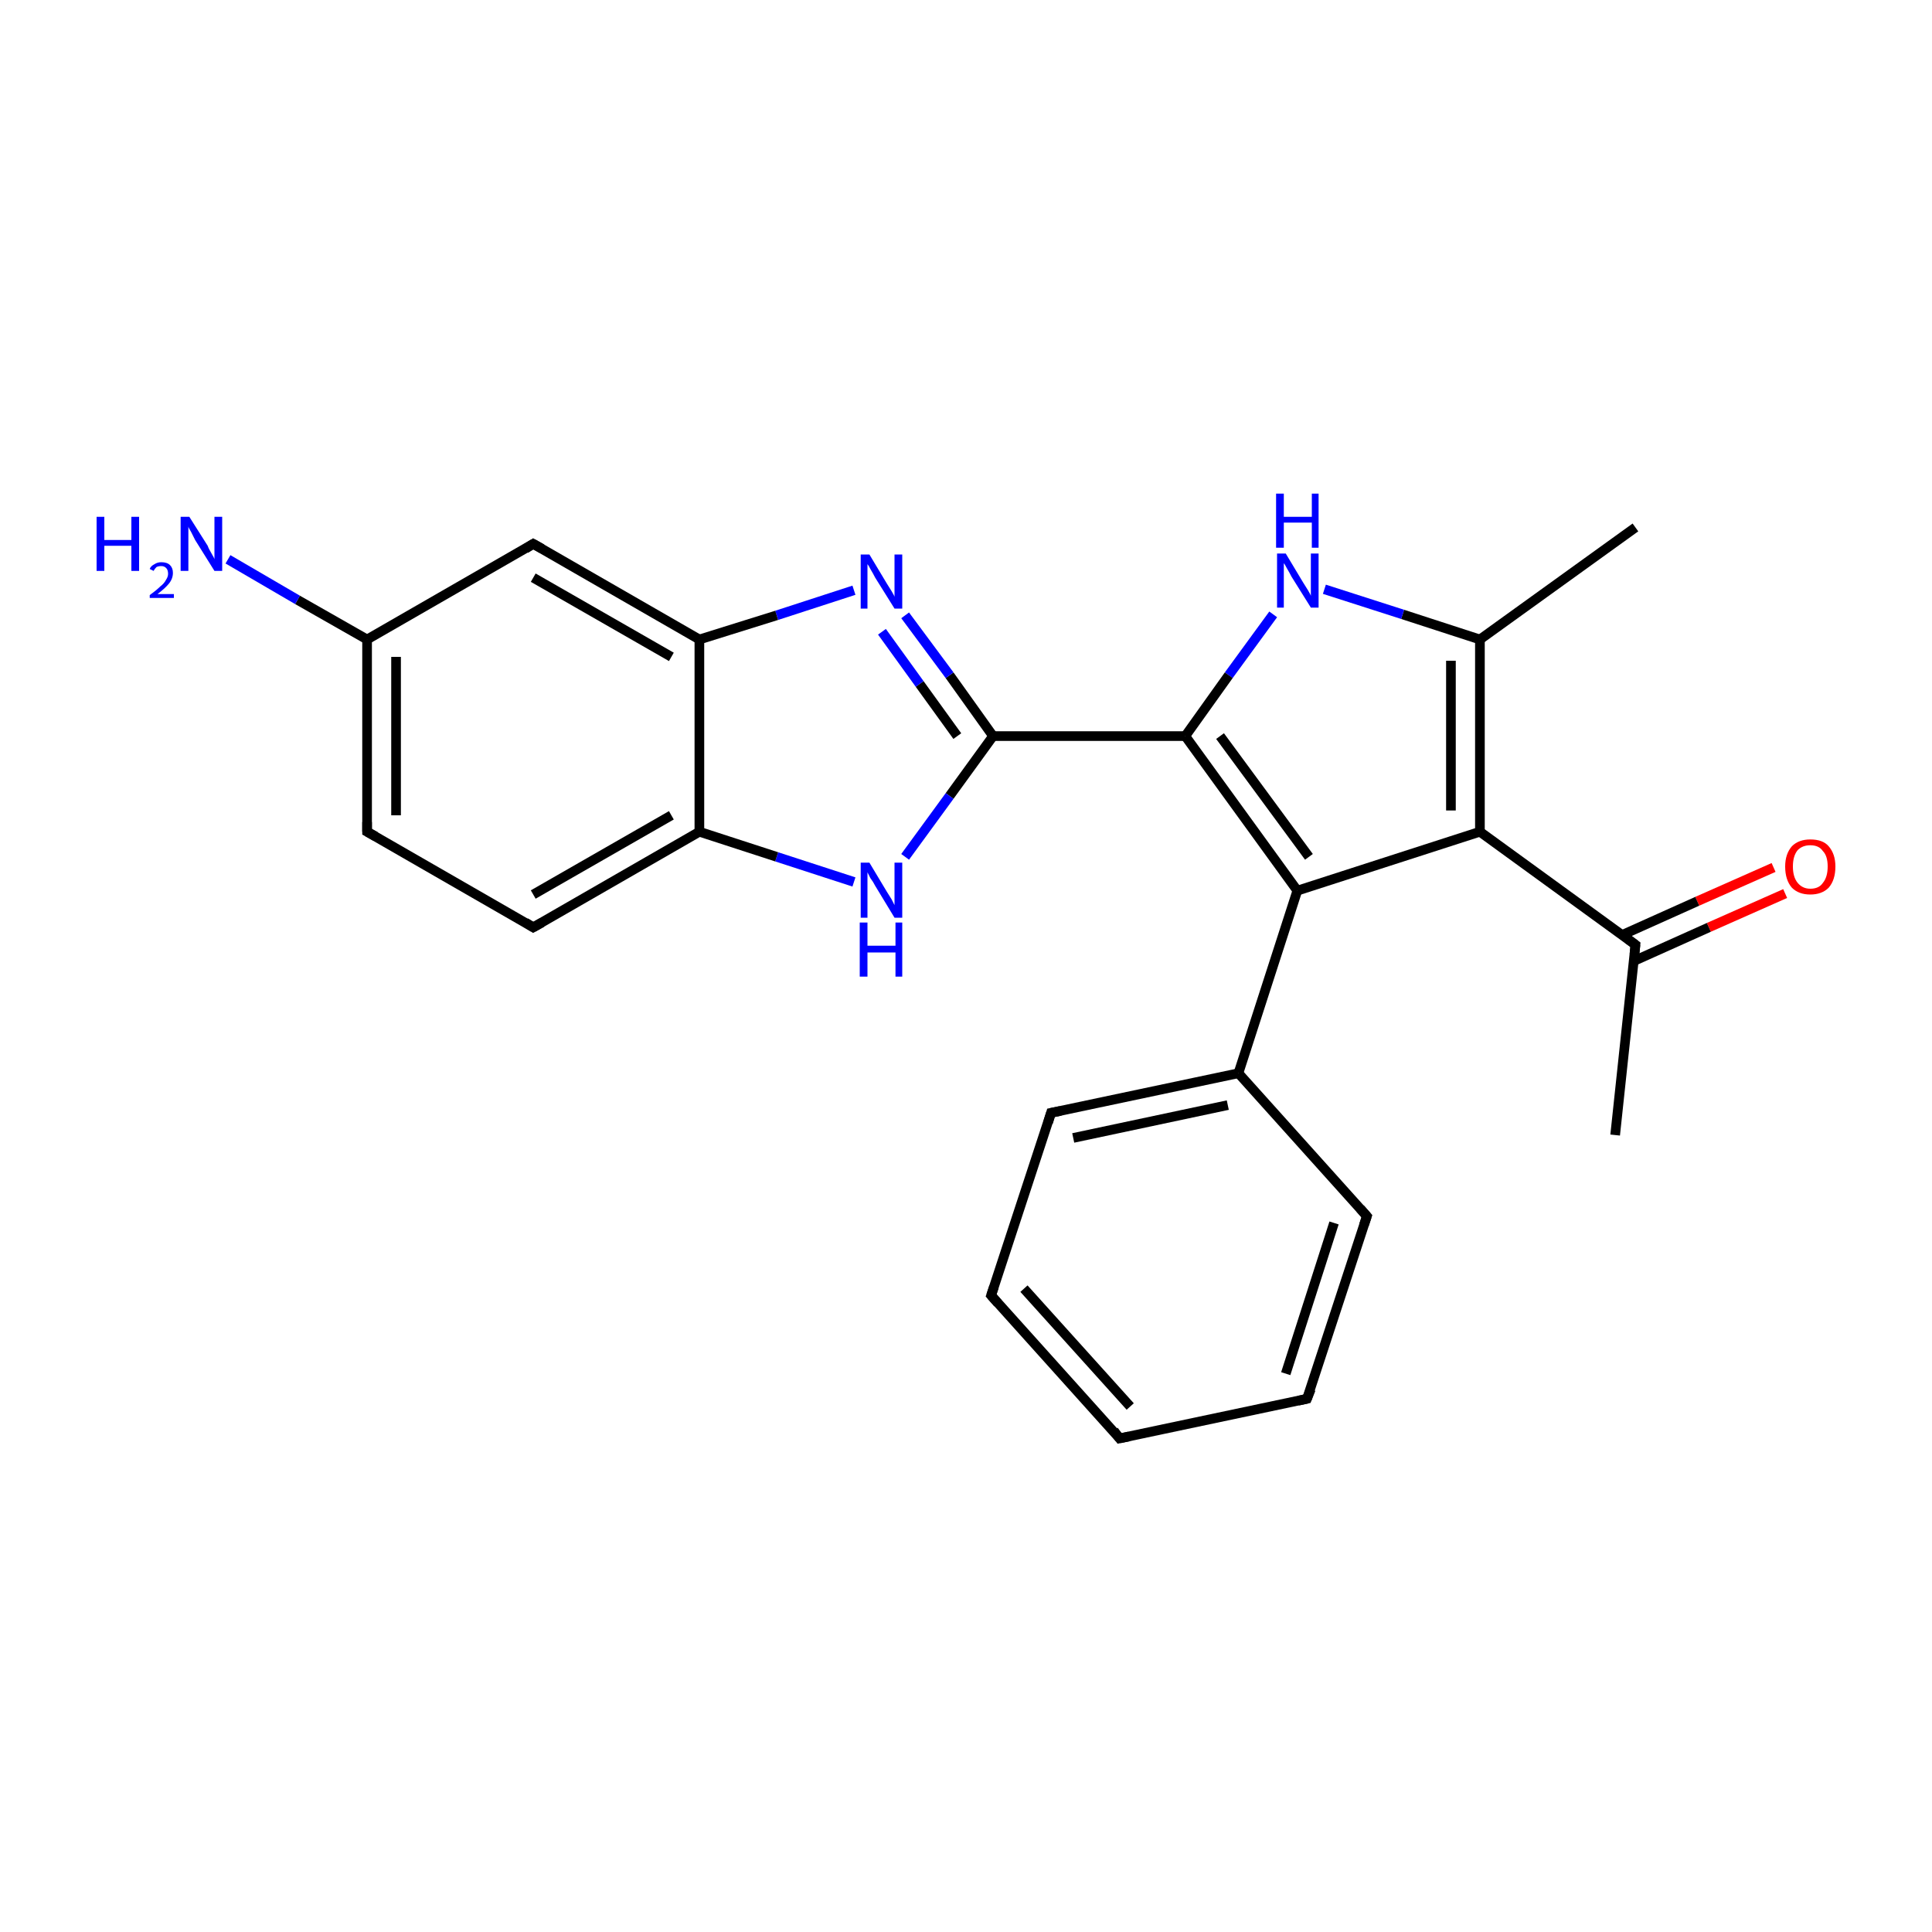 <?xml version='1.0' encoding='iso-8859-1'?>
<svg version='1.1' baseProfile='full'
              xmlns='http://www.w3.org/2000/svg'
                      xmlns:rdkit='http://www.rdkit.org/xml'
                      xmlns:xlink='http://www.w3.org/1999/xlink'
                  xml:space='preserve'
width='200px' height='200px' viewBox='0 0 200 200'>
<!-- END OF HEADER -->
<rect style='opacity:1.0;fill:#FFFFFF;stroke:none' width='200.0' height='200.0' x='0.0' y='0.0'> </rect>
<path class='bond-0 atom-7 atom-6' d='M 167.2,117.5 L 169.3,97.8' style='fill:none;fill-rule:evenodd;stroke:#000000;stroke-width:1.0px;stroke-linecap:butt;stroke-linejoin:miter;stroke-opacity:1' />
<path class='bond-1 atom-24 atom-6' d='M 184.8,92.5 L 176.9,96.0' style='fill:none;fill-rule:evenodd;stroke:#FF0000;stroke-width:1.0px;stroke-linecap:butt;stroke-linejoin:miter;stroke-opacity:1' />
<path class='bond-1 atom-24 atom-6' d='M 176.9,96.0 L 169.1,99.5' style='fill:none;fill-rule:evenodd;stroke:#000000;stroke-width:1.0px;stroke-linecap:butt;stroke-linejoin:miter;stroke-opacity:1' />
<path class='bond-1 atom-24 atom-6' d='M 183.6,89.8 L 175.7,93.3' style='fill:none;fill-rule:evenodd;stroke:#FF0000;stroke-width:1.0px;stroke-linecap:butt;stroke-linejoin:miter;stroke-opacity:1' />
<path class='bond-1 atom-24 atom-6' d='M 175.7,93.3 L 167.9,96.8' style='fill:none;fill-rule:evenodd;stroke:#000000;stroke-width:1.0px;stroke-linecap:butt;stroke-linejoin:miter;stroke-opacity:1' />
<path class='bond-2 atom-5 atom-4' d='M 169.3,54.6 L 153.2,66.2' style='fill:none;fill-rule:evenodd;stroke:#000000;stroke-width:1.0px;stroke-linecap:butt;stroke-linejoin:miter;stroke-opacity:1' />
<path class='bond-3 atom-6 atom-3' d='M 169.3,97.8 L 153.2,86.1' style='fill:none;fill-rule:evenodd;stroke:#000000;stroke-width:1.0px;stroke-linecap:butt;stroke-linejoin:miter;stroke-opacity:1' />
<path class='bond-4 atom-4 atom-3' d='M 153.2,66.2 L 153.2,86.1' style='fill:none;fill-rule:evenodd;stroke:#000000;stroke-width:1.0px;stroke-linecap:butt;stroke-linejoin:miter;stroke-opacity:1' />
<path class='bond-4 atom-4 atom-3' d='M 150.2,68.4 L 150.2,83.9' style='fill:none;fill-rule:evenodd;stroke:#000000;stroke-width:1.0px;stroke-linecap:butt;stroke-linejoin:miter;stroke-opacity:1' />
<path class='bond-5 atom-4 atom-20' d='M 153.2,66.2 L 145.2,63.6' style='fill:none;fill-rule:evenodd;stroke:#000000;stroke-width:1.0px;stroke-linecap:butt;stroke-linejoin:miter;stroke-opacity:1' />
<path class='bond-5 atom-4 atom-20' d='M 145.2,63.6 L 137.1,61.0' style='fill:none;fill-rule:evenodd;stroke:#0000FF;stroke-width:1.0px;stroke-linecap:butt;stroke-linejoin:miter;stroke-opacity:1' />
<path class='bond-6 atom-3 atom-2' d='M 153.2,86.1 L 134.3,92.2' style='fill:none;fill-rule:evenodd;stroke:#000000;stroke-width:1.0px;stroke-linecap:butt;stroke-linejoin:miter;stroke-opacity:1' />
<path class='bond-7 atom-20 atom-1' d='M 131.8,63.6 L 127.2,69.9' style='fill:none;fill-rule:evenodd;stroke:#0000FF;stroke-width:1.0px;stroke-linecap:butt;stroke-linejoin:miter;stroke-opacity:1' />
<path class='bond-7 atom-20 atom-1' d='M 127.2,69.9 L 122.7,76.2' style='fill:none;fill-rule:evenodd;stroke:#000000;stroke-width:1.0px;stroke-linecap:butt;stroke-linejoin:miter;stroke-opacity:1' />
<path class='bond-8 atom-2 atom-8' d='M 134.3,92.2 L 128.2,111.1' style='fill:none;fill-rule:evenodd;stroke:#000000;stroke-width:1.0px;stroke-linecap:butt;stroke-linejoin:miter;stroke-opacity:1' />
<path class='bond-9 atom-2 atom-1' d='M 134.3,92.2 L 122.7,76.2' style='fill:none;fill-rule:evenodd;stroke:#000000;stroke-width:1.0px;stroke-linecap:butt;stroke-linejoin:miter;stroke-opacity:1' />
<path class='bond-9 atom-2 atom-1' d='M 135.5,88.7 L 126.3,76.2' style='fill:none;fill-rule:evenodd;stroke:#000000;stroke-width:1.0px;stroke-linecap:butt;stroke-linejoin:miter;stroke-opacity:1' />
<path class='bond-10 atom-10 atom-8' d='M 108.8,115.2 L 128.2,111.1' style='fill:none;fill-rule:evenodd;stroke:#000000;stroke-width:1.0px;stroke-linecap:butt;stroke-linejoin:miter;stroke-opacity:1' />
<path class='bond-10 atom-10 atom-8' d='M 111.1,117.8 L 127.1,114.4' style='fill:none;fill-rule:evenodd;stroke:#000000;stroke-width:1.0px;stroke-linecap:butt;stroke-linejoin:miter;stroke-opacity:1' />
<path class='bond-11 atom-10 atom-11' d='M 108.8,115.2 L 102.6,134.1' style='fill:none;fill-rule:evenodd;stroke:#000000;stroke-width:1.0px;stroke-linecap:butt;stroke-linejoin:miter;stroke-opacity:1' />
<path class='bond-12 atom-8 atom-14' d='M 128.2,111.1 L 141.5,125.9' style='fill:none;fill-rule:evenodd;stroke:#000000;stroke-width:1.0px;stroke-linecap:butt;stroke-linejoin:miter;stroke-opacity:1' />
<path class='bond-13 atom-1 atom-19' d='M 122.7,76.2 L 102.8,76.2' style='fill:none;fill-rule:evenodd;stroke:#000000;stroke-width:1.0px;stroke-linecap:butt;stroke-linejoin:miter;stroke-opacity:1' />
<path class='bond-14 atom-11 atom-12' d='M 102.6,134.1 L 115.9,148.9' style='fill:none;fill-rule:evenodd;stroke:#000000;stroke-width:1.0px;stroke-linecap:butt;stroke-linejoin:miter;stroke-opacity:1' />
<path class='bond-14 atom-11 atom-12' d='M 106.0,133.4 L 117.0,145.6' style='fill:none;fill-rule:evenodd;stroke:#000000;stroke-width:1.0px;stroke-linecap:butt;stroke-linejoin:miter;stroke-opacity:1' />
<path class='bond-15 atom-14 atom-13' d='M 141.5,125.9 L 135.3,144.8' style='fill:none;fill-rule:evenodd;stroke:#000000;stroke-width:1.0px;stroke-linecap:butt;stroke-linejoin:miter;stroke-opacity:1' />
<path class='bond-15 atom-14 atom-13' d='M 138.1,126.6 L 133.1,142.2' style='fill:none;fill-rule:evenodd;stroke:#000000;stroke-width:1.0px;stroke-linecap:butt;stroke-linejoin:miter;stroke-opacity:1' />
<path class='bond-16 atom-12 atom-13' d='M 115.9,148.9 L 135.3,144.8' style='fill:none;fill-rule:evenodd;stroke:#000000;stroke-width:1.0px;stroke-linecap:butt;stroke-linejoin:miter;stroke-opacity:1' />
<path class='bond-17 atom-19 atom-23' d='M 102.8,76.2 L 98.3,69.9' style='fill:none;fill-rule:evenodd;stroke:#000000;stroke-width:1.0px;stroke-linecap:butt;stroke-linejoin:miter;stroke-opacity:1' />
<path class='bond-17 atom-19 atom-23' d='M 98.3,69.9 L 93.7,63.7' style='fill:none;fill-rule:evenodd;stroke:#0000FF;stroke-width:1.0px;stroke-linecap:butt;stroke-linejoin:miter;stroke-opacity:1' />
<path class='bond-17 atom-19 atom-23' d='M 99.1,76.2 L 95.2,70.8' style='fill:none;fill-rule:evenodd;stroke:#000000;stroke-width:1.0px;stroke-linecap:butt;stroke-linejoin:miter;stroke-opacity:1' />
<path class='bond-17 atom-19 atom-23' d='M 95.2,70.8 L 91.3,65.4' style='fill:none;fill-rule:evenodd;stroke:#0000FF;stroke-width:1.0px;stroke-linecap:butt;stroke-linejoin:miter;stroke-opacity:1' />
<path class='bond-18 atom-19 atom-22' d='M 102.8,76.2 L 98.3,82.4' style='fill:none;fill-rule:evenodd;stroke:#000000;stroke-width:1.0px;stroke-linecap:butt;stroke-linejoin:miter;stroke-opacity:1' />
<path class='bond-18 atom-19 atom-22' d='M 98.3,82.4 L 93.7,88.7' style='fill:none;fill-rule:evenodd;stroke:#0000FF;stroke-width:1.0px;stroke-linecap:butt;stroke-linejoin:miter;stroke-opacity:1' />
<path class='bond-19 atom-23 atom-9' d='M 88.4,61.1 L 80.4,63.7' style='fill:none;fill-rule:evenodd;stroke:#0000FF;stroke-width:1.0px;stroke-linecap:butt;stroke-linejoin:miter;stroke-opacity:1' />
<path class='bond-19 atom-23 atom-9' d='M 80.4,63.7 L 72.4,66.2' style='fill:none;fill-rule:evenodd;stroke:#000000;stroke-width:1.0px;stroke-linecap:butt;stroke-linejoin:miter;stroke-opacity:1' />
<path class='bond-20 atom-22 atom-15' d='M 88.4,91.3 L 80.4,88.7' style='fill:none;fill-rule:evenodd;stroke:#0000FF;stroke-width:1.0px;stroke-linecap:butt;stroke-linejoin:miter;stroke-opacity:1' />
<path class='bond-20 atom-22 atom-15' d='M 80.4,88.7 L 72.4,86.1' style='fill:none;fill-rule:evenodd;stroke:#000000;stroke-width:1.0px;stroke-linecap:butt;stroke-linejoin:miter;stroke-opacity:1' />
<path class='bond-21 atom-9 atom-15' d='M 72.4,66.2 L 72.4,86.1' style='fill:none;fill-rule:evenodd;stroke:#000000;stroke-width:1.0px;stroke-linecap:butt;stroke-linejoin:miter;stroke-opacity:1' />
<path class='bond-22 atom-9 atom-0' d='M 72.4,66.2 L 55.2,56.3' style='fill:none;fill-rule:evenodd;stroke:#000000;stroke-width:1.0px;stroke-linecap:butt;stroke-linejoin:miter;stroke-opacity:1' />
<path class='bond-22 atom-9 atom-0' d='M 69.5,68.0 L 55.2,59.8' style='fill:none;fill-rule:evenodd;stroke:#000000;stroke-width:1.0px;stroke-linecap:butt;stroke-linejoin:miter;stroke-opacity:1' />
<path class='bond-23 atom-15 atom-16' d='M 72.4,86.1 L 55.2,96.0' style='fill:none;fill-rule:evenodd;stroke:#000000;stroke-width:1.0px;stroke-linecap:butt;stroke-linejoin:miter;stroke-opacity:1' />
<path class='bond-23 atom-15 atom-16' d='M 69.5,84.4 L 55.2,92.6' style='fill:none;fill-rule:evenodd;stroke:#000000;stroke-width:1.0px;stroke-linecap:butt;stroke-linejoin:miter;stroke-opacity:1' />
<path class='bond-24 atom-0 atom-18' d='M 55.2,56.3 L 38.0,66.2' style='fill:none;fill-rule:evenodd;stroke:#000000;stroke-width:1.0px;stroke-linecap:butt;stroke-linejoin:miter;stroke-opacity:1' />
<path class='bond-25 atom-16 atom-17' d='M 55.2,96.0 L 38.0,86.1' style='fill:none;fill-rule:evenodd;stroke:#000000;stroke-width:1.0px;stroke-linecap:butt;stroke-linejoin:miter;stroke-opacity:1' />
<path class='bond-26 atom-18 atom-17' d='M 38.0,66.2 L 38.0,86.1' style='fill:none;fill-rule:evenodd;stroke:#000000;stroke-width:1.0px;stroke-linecap:butt;stroke-linejoin:miter;stroke-opacity:1' />
<path class='bond-26 atom-18 atom-17' d='M 41.0,68.0 L 41.0,84.4' style='fill:none;fill-rule:evenodd;stroke:#000000;stroke-width:1.0px;stroke-linecap:butt;stroke-linejoin:miter;stroke-opacity:1' />
<path class='bond-27 atom-18 atom-21' d='M 38.0,66.2 L 30.8,62.1' style='fill:none;fill-rule:evenodd;stroke:#000000;stroke-width:1.0px;stroke-linecap:butt;stroke-linejoin:miter;stroke-opacity:1' />
<path class='bond-27 atom-18 atom-21' d='M 30.8,62.1 L 23.6,57.9' style='fill:none;fill-rule:evenodd;stroke:#0000FF;stroke-width:1.0px;stroke-linecap:butt;stroke-linejoin:miter;stroke-opacity:1' />
<path d='M 56.1,56.8 L 55.2,56.3 L 54.4,56.8' style='fill:none;stroke:#000000;stroke-width:1.0px;stroke-linecap:butt;stroke-linejoin:miter;stroke-opacity:1;' />
<path d='M 169.2,98.8 L 169.3,97.8 L 168.5,97.2' style='fill:none;stroke:#000000;stroke-width:1.0px;stroke-linecap:butt;stroke-linejoin:miter;stroke-opacity:1;' />
<path d='M 109.8,115.0 L 108.8,115.2 L 108.5,116.2' style='fill:none;stroke:#000000;stroke-width:1.0px;stroke-linecap:butt;stroke-linejoin:miter;stroke-opacity:1;' />
<path d='M 102.9,133.2 L 102.6,134.1 L 103.3,134.9' style='fill:none;stroke:#000000;stroke-width:1.0px;stroke-linecap:butt;stroke-linejoin:miter;stroke-opacity:1;' />
<path d='M 115.3,148.1 L 115.9,148.9 L 116.9,148.7' style='fill:none;stroke:#000000;stroke-width:1.0px;stroke-linecap:butt;stroke-linejoin:miter;stroke-opacity:1;' />
<path d='M 135.7,143.8 L 135.3,144.8 L 134.4,145.0' style='fill:none;stroke:#000000;stroke-width:1.0px;stroke-linecap:butt;stroke-linejoin:miter;stroke-opacity:1;' />
<path d='M 140.8,125.1 L 141.5,125.9 L 141.2,126.8' style='fill:none;stroke:#000000;stroke-width:1.0px;stroke-linecap:butt;stroke-linejoin:miter;stroke-opacity:1;' />
<path d='M 56.1,95.5 L 55.2,96.0 L 54.4,95.5' style='fill:none;stroke:#000000;stroke-width:1.0px;stroke-linecap:butt;stroke-linejoin:miter;stroke-opacity:1;' />
<path d='M 38.9,86.6 L 38.0,86.1 L 38.0,85.1' style='fill:none;stroke:#000000;stroke-width:1.0px;stroke-linecap:butt;stroke-linejoin:miter;stroke-opacity:1;' />
<path class='atom-20' d='M 133.1 57.3
L 134.9 60.3
Q 135.1 60.6, 135.4 61.1
Q 135.7 61.6, 135.7 61.7
L 135.7 57.3
L 136.5 57.3
L 136.5 62.9
L 135.7 62.9
L 133.7 59.7
Q 133.5 59.3, 133.2 58.8
Q 133.0 58.4, 132.9 58.3
L 132.9 62.9
L 132.2 62.9
L 132.2 57.3
L 133.1 57.3
' fill='#0000FF'/>
<path class='atom-20' d='M 132.1 51.1
L 132.9 51.1
L 132.9 53.5
L 135.8 53.5
L 135.8 51.1
L 136.5 51.1
L 136.5 56.7
L 135.8 56.7
L 135.8 54.1
L 132.9 54.1
L 132.9 56.7
L 132.1 56.7
L 132.1 51.1
' fill='#0000FF'/>
<path class='atom-21' d='M 10.0 53.5
L 10.8 53.5
L 10.8 55.9
L 13.6 55.9
L 13.6 53.5
L 14.4 53.5
L 14.4 59.1
L 13.6 59.1
L 13.6 56.5
L 10.8 56.5
L 10.8 59.1
L 10.0 59.1
L 10.0 53.5
' fill='#0000FF'/>
<path class='atom-21' d='M 15.5 58.9
Q 15.6 58.6, 16.0 58.4
Q 16.3 58.2, 16.7 58.2
Q 17.3 58.2, 17.6 58.5
Q 17.9 58.8, 17.9 59.3
Q 17.9 59.9, 17.5 60.4
Q 17.1 60.9, 16.3 61.5
L 18.0 61.5
L 18.0 61.9
L 15.5 61.9
L 15.5 61.6
Q 16.2 61.1, 16.6 60.7
Q 17.0 60.4, 17.2 60.0
Q 17.4 59.7, 17.4 59.4
Q 17.4 59.0, 17.2 58.8
Q 17.0 58.6, 16.7 58.6
Q 16.4 58.6, 16.2 58.7
Q 16.0 58.9, 15.9 59.1
L 15.5 58.9
' fill='#0000FF'/>
<path class='atom-21' d='M 19.6 53.5
L 21.5 56.5
Q 21.6 56.8, 21.9 57.3
Q 22.2 57.8, 22.2 57.9
L 22.2 53.5
L 23.0 53.5
L 23.0 59.1
L 22.2 59.1
L 20.2 55.9
Q 20.0 55.5, 19.8 55.1
Q 19.5 54.6, 19.5 54.5
L 19.5 59.1
L 18.7 59.1
L 18.7 53.5
L 19.6 53.5
' fill='#0000FF'/>
<path class='atom-22' d='M 90.0 89.3
L 91.8 92.3
Q 92.0 92.6, 92.3 93.1
Q 92.6 93.7, 92.6 93.7
L 92.6 89.3
L 93.4 89.3
L 93.4 95.0
L 92.6 95.0
L 90.6 91.7
Q 90.4 91.3, 90.1 90.9
Q 89.9 90.5, 89.8 90.3
L 89.8 95.0
L 89.1 95.0
L 89.1 89.3
L 90.0 89.3
' fill='#0000FF'/>
<path class='atom-22' d='M 89.0 95.5
L 89.8 95.5
L 89.8 97.9
L 92.7 97.9
L 92.7 95.5
L 93.4 95.5
L 93.4 101.1
L 92.7 101.1
L 92.7 98.6
L 89.8 98.6
L 89.8 101.1
L 89.0 101.1
L 89.0 95.5
' fill='#0000FF'/>
<path class='atom-23' d='M 90.0 57.4
L 91.8 60.4
Q 92.0 60.7, 92.3 61.2
Q 92.6 61.7, 92.6 61.8
L 92.6 57.4
L 93.4 57.4
L 93.4 63.0
L 92.6 63.0
L 90.6 59.8
Q 90.4 59.4, 90.1 58.9
Q 89.9 58.5, 89.8 58.4
L 89.8 63.0
L 89.1 63.0
L 89.1 57.4
L 90.0 57.4
' fill='#0000FF'/>
<path class='atom-24' d='M 184.8 89.7
Q 184.8 88.4, 185.5 87.6
Q 186.2 86.9, 187.4 86.9
Q 188.7 86.9, 189.3 87.6
Q 190.0 88.4, 190.0 89.7
Q 190.0 91.1, 189.3 91.9
Q 188.6 92.6, 187.4 92.6
Q 186.2 92.6, 185.5 91.9
Q 184.8 91.1, 184.8 89.7
M 187.4 92.0
Q 188.3 92.0, 188.7 91.4
Q 189.2 90.8, 189.2 89.7
Q 189.2 88.6, 188.7 88.1
Q 188.3 87.5, 187.4 87.5
Q 186.6 87.5, 186.1 88.0
Q 185.6 88.6, 185.6 89.7
Q 185.6 90.8, 186.1 91.4
Q 186.6 92.0, 187.4 92.0
' fill='#FF0000'/>
</svg>
